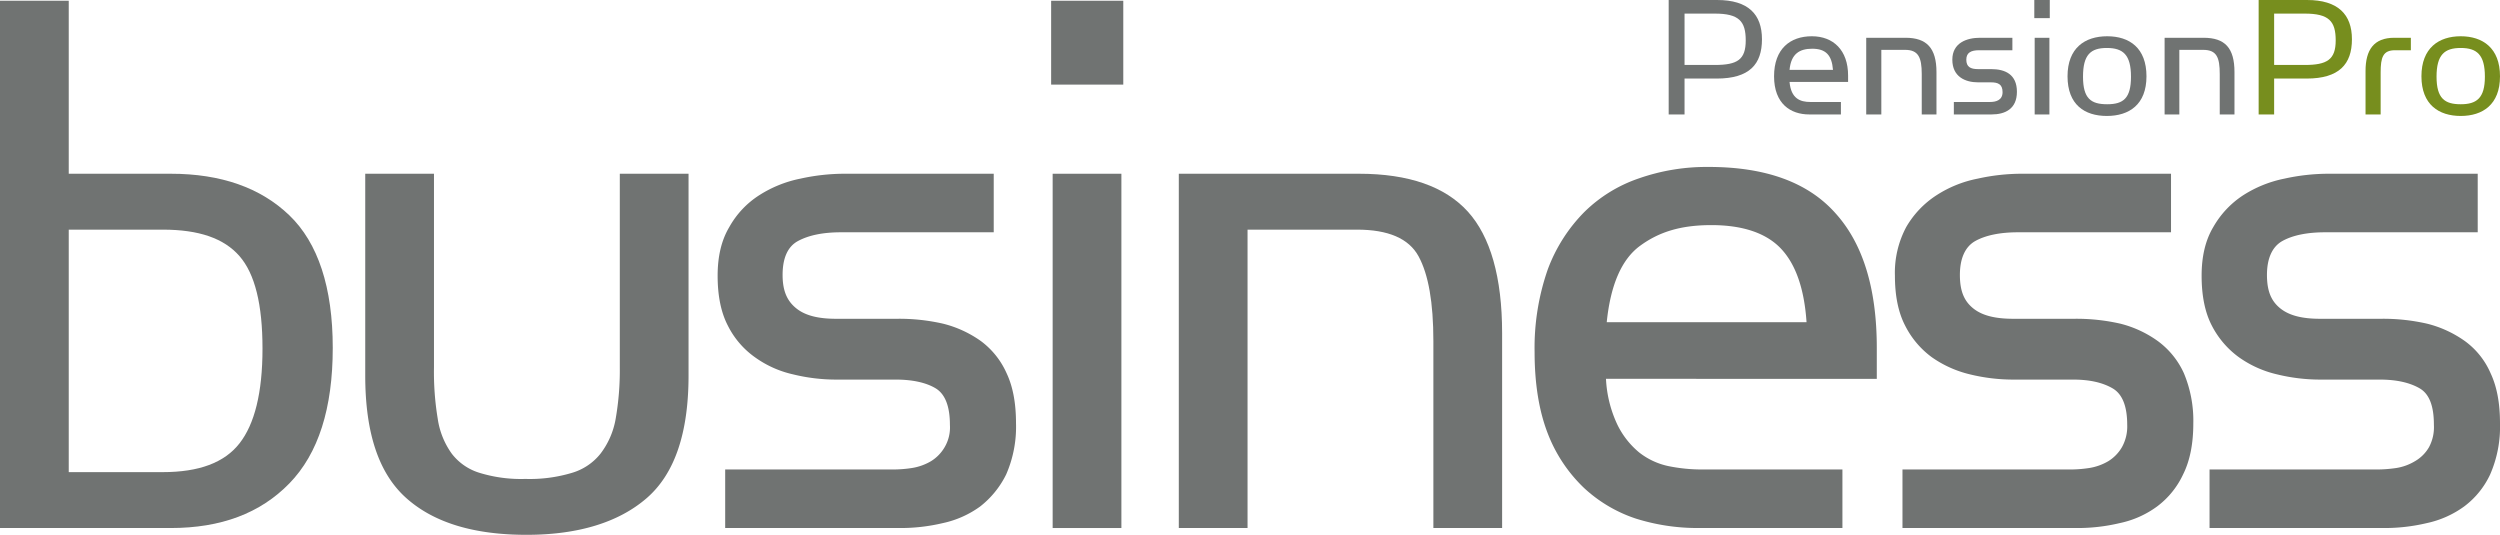<svg id="Layer_1" data-name="Layer 1" xmlns="http://www.w3.org/2000/svg" viewBox="0 0 661.9 141.6"><defs><style>.cls-1{fill:#707372;}.cls-2{fill:#778e1e;}</style></defs><g id="PensionPro-BUSINESS"><path class="cls-1" d="M441.8,0h12.8c8.3,0,11.9,3.8,11.9,10.4s-3.3,10.4-12,10.4H446v9.5h-4.2ZM454,17.2c6,0,8.2-1.4,8.2-6.5s-1.8-7.1-8.2-7.1h-8V17.2Z"/><path class="cls-1" d="M479.3,27h8.1v3.3H479c-4.9,0-9.3-2.8-9.3-10.1s4.3-10.6,10-10.6,9.6,3.7,9.6,10.4v1.7H473.8C474.2,26.1,476.6,27,479.3,27Zm.5-14.1c-3.3,0-5.6,1.3-6,5.6h11.5C485,14.6,483.4,12.9,479.8,12.9Z"/><path class="cls-1" d="M494.1,10h10.4c5.6,0,8.2,2.7,8.2,9.1V30.3h-3.9V19.6c0-4.4-.9-6.4-4.4-6.4h-6.3V30.3h-4Z"/><path class="cls-1" d="M517.3,27h9.6c1.6,0,3.3-.5,3.3-2.6s-1.2-2.6-3.1-2.6h-3.4c-3.4,0-6.8-1.5-6.8-6s3.9-5.8,7.3-5.8h8.6v3.3H524c-2.1,0-3.4.6-3.4,2.5s1.1,2.5,3.1,2.5h3.5c3.7,0,6.8,1.4,6.8,6s-3.2,6-6.7,6h-10Z"/><path class="cls-1" d="M538.6,0h4.1V4.8h-4.1Zm.1,10h3.9V30.3h-3.9Z"/><path class="cls-1" d="M547.4,20.2c0-7.5,4.6-10.6,10.5-10.6s10.4,3.1,10.4,10.6-4.6,10.5-10.5,10.5S547.4,27.7,547.4,20.2Zm16.8.1c0-5.8-2.1-7.6-6.4-7.6s-6.3,1.8-6.3,7.6,2.1,7.3,6.4,7.3S564.2,26,564.2,20.3Z"/><path class="cls-1" d="M573.1,10h10.3c5.7,0,8.2,2.7,8.2,9.1V30.3h-3.9V19.6c0-4.4-.8-6.4-4.4-6.4H577V30.3h-3.9Z"/><path class="cls-2" d="M598,0h12.8c8.2,0,11.9,3.8,11.9,10.4s-3.4,10.4-12,10.4h-8.6v9.5H598Zm12.2,17.2c5.9,0,8.2-1.4,8.2-6.5s-1.8-7.1-8.2-7.1h-8.1V17.2Z"/><path class="cls-2" d="M626.3,18.8c0-5.6,2.2-8.8,7.6-8.8h4.4v3.3h-4.2c-3.2,0-3.8,1.9-3.8,5.9V30.3h-4Z"/><path class="cls-2" d="M641.1,20.2c0-7.5,4.6-10.6,10.4-10.6s10.4,3.1,10.4,10.6-4.6,10.5-10.4,10.5S641.1,27.7,641.1,20.2Zm16.8.1c0-5.8-2.1-7.6-6.4-7.6s-6.4,1.8-6.4,7.6,2.2,7.3,6.4,7.3S657.9,26,657.9,20.3Z"/><path class="cls-1" d="M0,.2H18.2V46h27C58.5,46,69,49.7,76.6,57S88.1,76.1,88.1,92.1s-3.8,28-11.5,35.9-18.1,11.8-31.4,11.8H0ZM43.1,125c9.6,0,16.3-2.5,20.3-7.6s6.1-13.4,6.1-25.1-2-19.8-6.1-24.5-10.7-7-20.3-7H18.2V125Z"/><path class="cls-1" d="M139.4,141.6c-13.9,0-24.5-3.2-31.8-9.7S96.7,114.7,96.7,99.4V46h18.2V97.3a75.6,75.6,0,0,0,1,13.6,20.9,20.9,0,0,0,3.7,9.2,14.6,14.6,0,0,0,7.4,5.1,37.3,37.3,0,0,0,12.1,1.6,38.6,38.6,0,0,0,12.3-1.6,15.1,15.1,0,0,0,7.6-5.1,21.1,21.1,0,0,0,4-9.2,74.7,74.7,0,0,0,1.1-13.6V46h18.2V99.4c0,15.3-3.7,26.1-11.1,32.5S153.1,141.6,139.4,141.6Z"/><path class="cls-1" d="M192,124.3h44.1a32.7,32.7,0,0,0,5.4-.4,14.3,14.3,0,0,0,5-1.8,10.6,10.6,0,0,0,3.6-3.7,10.3,10.3,0,0,0,1.4-5.9c0-5-1.3-8.2-3.8-9.7s-6.1-2.3-10.5-2.3H221.3a48.1,48.1,0,0,1-11.4-1.4,27.6,27.6,0,0,1-10-4.5,22.7,22.7,0,0,1-7.2-8.4Q190,81,190,73c0-5.1,1-9.4,3.1-12.9a23.6,23.6,0,0,1,7.9-8.4,31.7,31.7,0,0,1,10.9-4.4A54.2,54.2,0,0,1,223.8,46h39.3V61.5H222.7c-4.9,0-8.6.8-11.4,2.3s-4.1,4.6-4.1,9,1.3,7,3.7,8.9,5.9,2.7,10.4,2.7h16.4a51.9,51.9,0,0,1,12,1.3,29.6,29.6,0,0,1,10,4.6,21.4,21.4,0,0,1,6.8,8.5c1.7,3.6,2.5,8,2.5,13.3a31.5,31.5,0,0,1-2.6,13.5,24.4,24.4,0,0,1-6.9,8.5,26.1,26.1,0,0,1-9.9,4.4,48.3,48.3,0,0,1-11.5,1.3H192Z"/><path class="cls-1" d="M278.3.2h19.1V22.4H278.3Zm.4,45.8h18.2v93.8H278.7Z"/><path class="cls-1" d="M312.1,46h47.7c13.2,0,22.8,3.4,28.8,10s9.1,17.4,9.1,32.2v51.6H379.5V90.3c0-10.2-1.3-17.6-3.9-22.4s-8.1-7.1-16.3-7.1h-29v79H312.1Z"/><path class="cls-1" d="M425.2,100.3a32,32,0,0,0,3,12.1,22,22,0,0,0,5.8,7.4,18.8,18.8,0,0,0,7.7,3.6,44.1,44.1,0,0,0,8.9.9h37.2v15.5H449.4a54.5,54.5,0,0,1-16.3-2.5,37.4,37.4,0,0,1-13.7-8.1,39.5,39.5,0,0,1-9.6-14.4c-2.3-5.9-3.5-13.1-3.5-21.6a62.9,62.9,0,0,1,3.5-21.9,42.7,42.7,0,0,1,9.7-15.2A38,38,0,0,1,434,47.2a54.2,54.2,0,0,1,18.4-3q22.7,0,33.6,12.3c7.3,8.1,10.9,20,10.9,35.6v8.2H425.2Zm53.1-15c-.6-8.9-2.9-15.4-6.8-19.5s-10.1-6.2-18.4-6.2-14,1.9-18.9,5.5-7.8,10.4-8.8,20.2Z"/><path class="cls-1" d="M503.7,124.3h44a33.1,33.1,0,0,0,5.5-.4,14.3,14.3,0,0,0,5-1.8,10.6,10.6,0,0,0,3.6-3.7,11.2,11.2,0,0,0,1.4-5.9c0-5-1.3-8.2-3.9-9.7s-6-2.3-10.4-2.3H533a48.3,48.3,0,0,1-11.5-1.4,29.3,29.3,0,0,1-10-4.5,23.4,23.4,0,0,1-7.1-8.4Q501.7,81,501.7,73a25.6,25.6,0,0,1,3-12.9,24.8,24.8,0,0,1,8-8.4,30.9,30.9,0,0,1,10.9-4.4A53.6,53.6,0,0,1,535.5,46h39.3V61.5H534.3c-4.8,0-8.6.8-11.3,2.3s-4.1,4.6-4.1,9,1.2,7,3.6,8.9,5.9,2.7,10.5,2.7h16.3a52.2,52.2,0,0,1,12.1,1.3,29.1,29.1,0,0,1,9.9,4.6,21.6,21.6,0,0,1,6.9,8.5,32.5,32.5,0,0,1,2.5,13.3q0,8.1-2.7,13.5a22.4,22.4,0,0,1-6.9,8.5,25.5,25.5,0,0,1-9.9,4.4,48,48,0,0,1-11.4,1.3H503.7Z"/><path class="cls-1" d="M585,124.3h44a34.8,34.8,0,0,0,5.5-.4,13.7,13.7,0,0,0,4.9-1.8,10.1,10.1,0,0,0,3.7-3.7,11.2,11.2,0,0,0,1.3-5.9c0-5-1.2-8.2-3.8-9.7s-6.1-2.3-10.5-2.3H614.2a48.1,48.1,0,0,1-11.4-1.4,28.4,28.4,0,0,1-10-4.5,23.7,23.7,0,0,1-7.2-8.4Q582.9,81,582.9,73c0-5.1,1-9.4,3.1-12.9a24.5,24.5,0,0,1,7.9-8.4,31.7,31.7,0,0,1,10.9-4.4A54.2,54.2,0,0,1,616.7,46H656V61.5H615.6c-4.8,0-8.6.8-11.3,2.3s-4.1,4.6-4.1,9,1.2,7,3.6,8.9,5.9,2.7,10.4,2.7h16.4a51.9,51.9,0,0,1,12,1.3,29.6,29.6,0,0,1,10,4.6,20.6,20.6,0,0,1,6.8,8.5c1.7,3.6,2.5,8,2.5,13.3a31.5,31.5,0,0,1-2.6,13.5,22.4,22.4,0,0,1-6.9,8.5,26.1,26.1,0,0,1-9.9,4.4,48.3,48.3,0,0,1-11.5,1.3H585Z"/></g></svg>